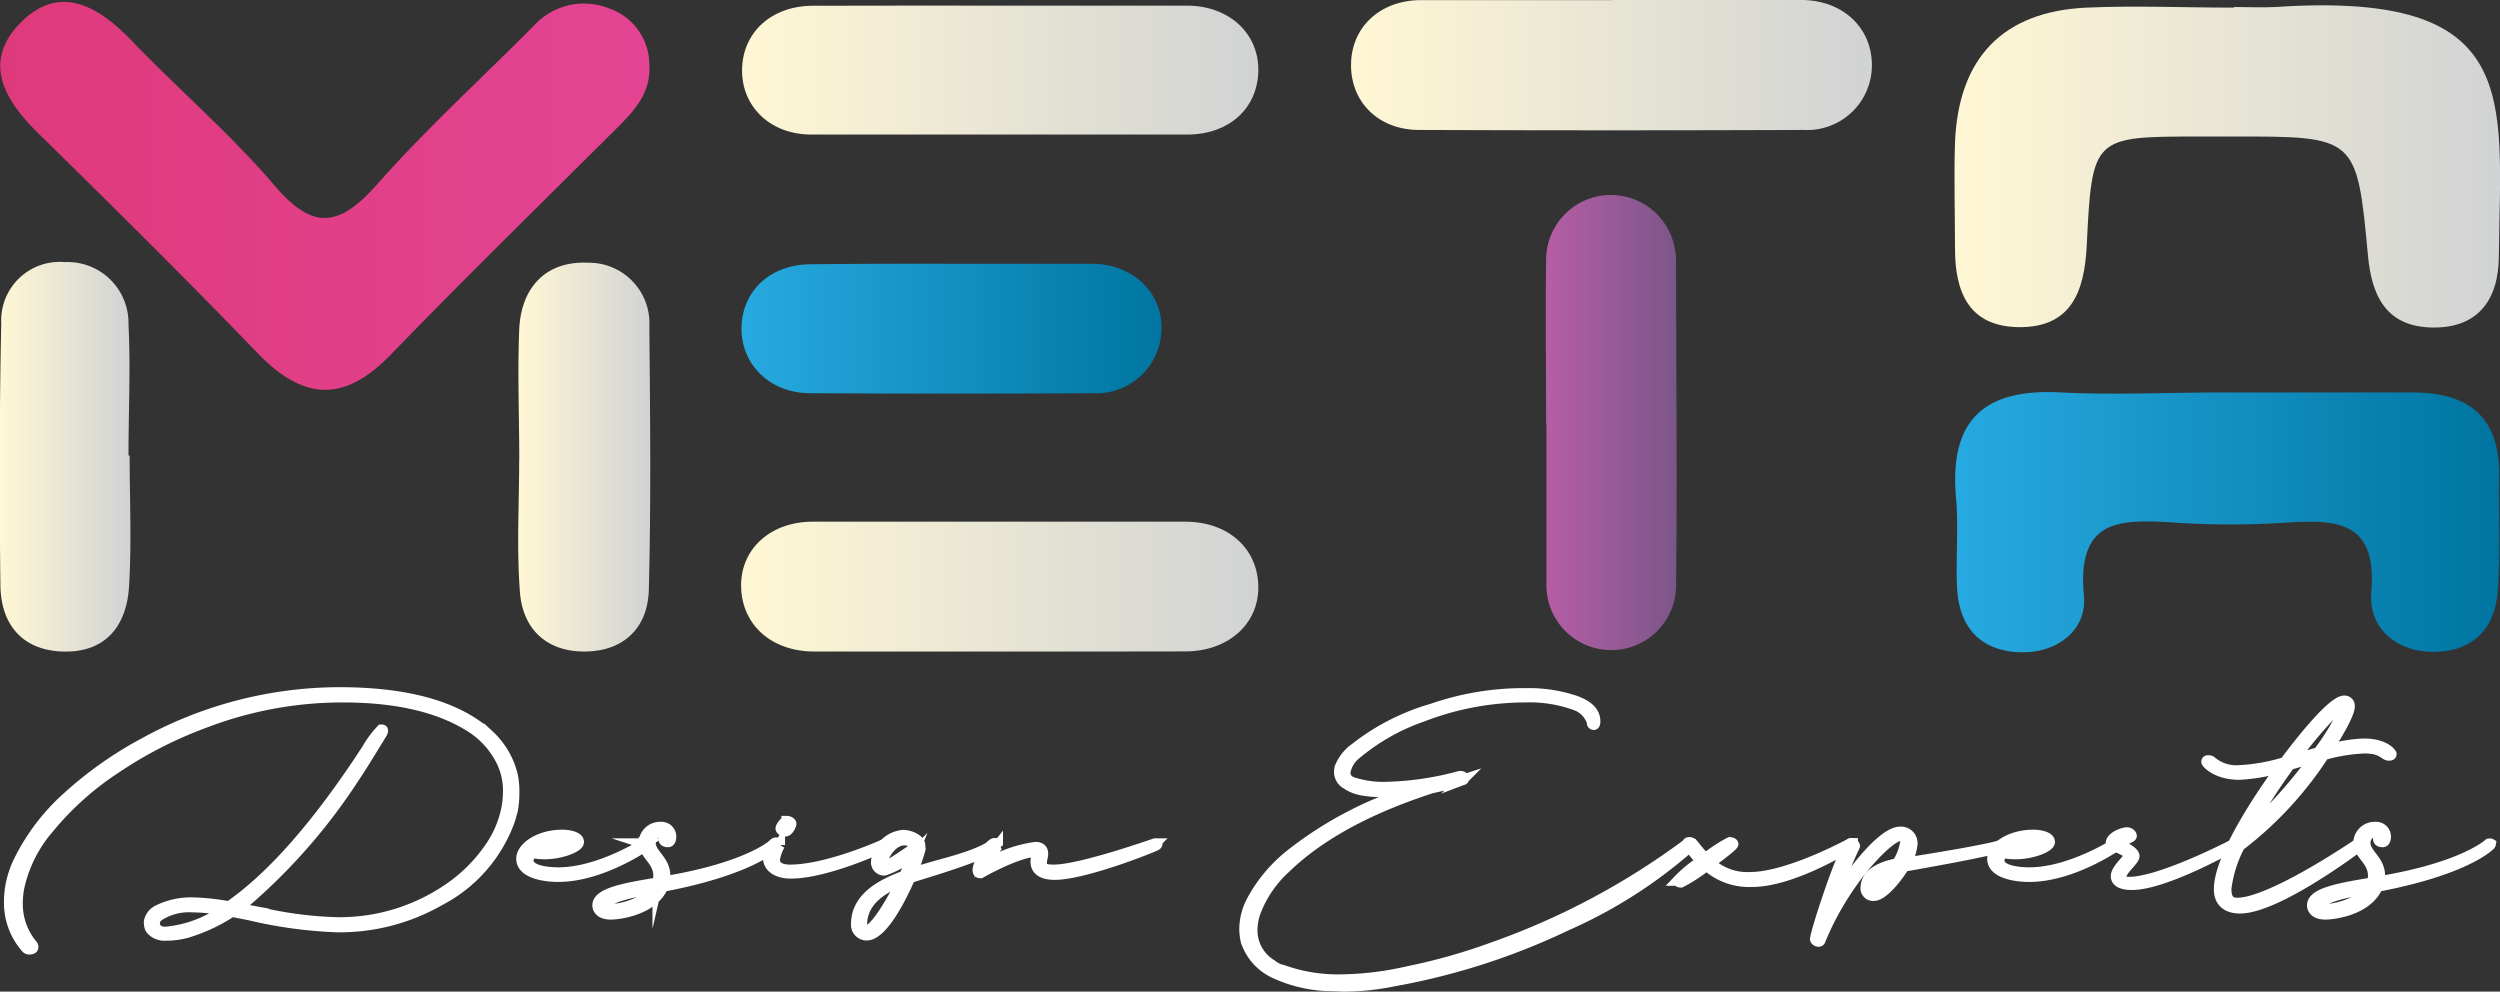 <svg id="Layer_1" data-name="Layer 1" xmlns="http://www.w3.org/2000/svg" xmlns:xlink="http://www.w3.org/1999/xlink" viewBox="0 0 239.13 94.85"><rect x="0" y="0" width="239.13" height="94.85" fill="#333333" stroke="none"/><defs><style>.cls-1{fill:#fff;stroke:#fff;stroke-miterlimit:10;}.cls-10,.cls-11,.cls-2,.cls-3,.cls-4,.cls-5,.cls-6,.cls-7,.cls-8,.cls-9{fill-rule:evenodd;}.cls-2{fill:url(#linear-gradient);}.cls-3{fill:url(#linear-gradient-2);}.cls-4{fill:url(#linear-gradient-3);}.cls-5{fill:url(#linear-gradient-4);}.cls-6{fill:url(#linear-gradient-5);}.cls-7{fill:url(#linear-gradient-6);}.cls-8{fill:url(#linear-gradient-7);}.cls-9{fill:url(#linear-gradient-8);}.cls-10{fill:url(#linear-gradient-9);}.cls-11{fill:url(#linear-gradient-10);}</style><linearGradient id="linear-gradient" x1="134.19" y1="9.43" x2="184.01" y2="9.43" gradientUnits="userSpaceOnUse"><stop offset="0" stop-color="#fff7d4"></stop><stop offset="1" stop-color="#d1d3d4"></stop></linearGradient><linearGradient id="linear-gradient-2" x1="152.82" y1="43.68" x2="165.35" y2="43.68" gradientUnits="userSpaceOnUse"><stop offset="0" stop-color="#b65ea5"></stop><stop offset="1" stop-color="#7b5689"></stop></linearGradient><linearGradient id="linear-gradient-3" x1="75.89" y1="59.31" x2="125.32" y2="59.31" href="#linear-gradient"></linearGradient><linearGradient id="linear-gradient-4" x1="75.9" y1="9.91" x2="125.32" y2="9.91" href="#linear-gradient"></linearGradient><linearGradient id="linear-gradient-5" x1="75.89" y1="34.63" x2="116.06" y2="34.63" gradientUnits="userSpaceOnUse"><stop offset="0" stop-color="#27aae1"></stop><stop offset="1" stop-color="#0075a1"></stop></linearGradient><linearGradient id="linear-gradient-6" x1="192" y1="19.11" x2="244.1" y2="19.11" href="#linear-gradient"></linearGradient><linearGradient id="linear-gradient-7" x1="191.91" y1="53.08" x2="244.01" y2="53.08" gradientUnits="userSpaceOnUse"><stop offset="0" stop-color="#27aae1"></stop><stop offset="0.99" stop-color="#0075a1"></stop></linearGradient><linearGradient id="linear-gradient-8" x1="4.99" y1="21.93" x2="67.08" y2="21.93" gradientUnits="userSpaceOnUse"><stop offset="0" stop-color="#de3a7b"></stop><stop offset="1" stop-color="#e44493"></stop></linearGradient><linearGradient id="linear-gradient-9" x1="54.56" y1="46.92" x2="67.21" y2="46.92" href="#linear-gradient"></linearGradient><linearGradient id="linear-gradient-10" x1="4.96" y1="46.9" x2="17.43" y2="46.9" href="#linear-gradient"></linearGradient></defs><title>meta-svg-logo</title><path class="cls-1" d="M7.5,93.91a6.51,6.51,0,0,1-1.66-4.4A8.73,8.73,0,0,1,6,87.8a9,9,0,0,1,.8-2.32,20.07,20.07,0,0,1,4.57-6,36.49,36.49,0,0,1,7.45-5.25,38.84,38.84,0,0,1,18.57-4.8q9.9,0,14.34,4.08A7.7,7.7,0,0,1,54,77.4a7.3,7.3,0,0,1,.14,1.54A9.69,9.69,0,0,1,54,80.69c-.09.31-.17.65-.29,1a13.92,13.92,0,0,1-6.65,7.62,19.31,19.31,0,0,1-9.77,2.57,42.82,42.82,0,0,1-8.43-1.14l-1.72-.34a16.34,16.34,0,0,1-4.25,2,7.61,7.61,0,0,1-2.06.28,1.72,1.72,0,0,1-1.43-.57,1,1,0,0,1-.17-.54.77.77,0,0,1,0-.26,1.56,1.56,0,0,1,.91-1.08,7.14,7.14,0,0,1,3.38-.69,21.3,21.3,0,0,1,3.34.37q6.17-4.25,13.22-15.08A9.2,9.2,0,0,1,41.44,73c.11,0,.14,0,.14.12v0l-.06.18q-2,3.29-2.68,4.28A55.68,55.68,0,0,1,29,89a12.74,12.74,0,0,1-1.34,1.06l2,.37a36.24,36.24,0,0,0,7.54,1A18.41,18.41,0,0,0,48,88.11a14.82,14.82,0,0,0,3.66-3.62,10,10,0,0,0,1.74-3.89,9,9,0,0,0,.17-1.69A6.38,6.38,0,0,0,53,76.17a8.12,8.12,0,0,0-3.06-3.45q-4.5-2.84-12.25-2.83a36.78,36.78,0,0,0-13.11,2.43A39.92,39.92,0,0,0,16,76.71,28.21,28.21,0,0,0,9.7,82.34a12.85,12.85,0,0,0-2.88,5.6,8,8,0,0,0-.18,1.66,6.12,6.12,0,0,0,1.43,4,.17.17,0,0,1,.06.14v.06c0,.14-.14.2-.34.2A.36.36,0,0,1,7.5,93.91Zm18.88-3.65a18.7,18.7,0,0,0-3-.29,5.33,5.33,0,0,0-3.23.83,1,1,0,0,0-.4.6c0,.63.34.94,1.05.94A11.26,11.26,0,0,0,26.38,90.26Z" transform="translate(-4.96 -3.2)"></path><path class="cls-1" d="M58.35,87.06c-1.37,0-3.51-.35-3.51-1.72,0-1.11,1.71-2.28,3.91-2.28.6,0,1.57.17,1.57.68s-1.74,1.15-3.23,1.15a6.23,6.23,0,0,1-1.28-.12,1.35,1.35,0,0,0-.32.74c0,1,1.95,1.15,2.89,1.15,3.94,0,8.23-2.77,8.23-2.77a.1.1,0,0,0,.06,0,.09.09,0,0,1,.08.08.18.18,0,0,1,0,.12C66.52,84.23,62.41,87.06,58.35,87.06Zm-2.23-2.6a5,5,0,0,0,.72.05c1.54,0,2.8-.6,2.8-.82s-.23-.15-.8-.15A4.6,4.6,0,0,0,56.12,84.46Z" transform="translate(-4.96 -3.2)"></path><path class="cls-1" d="M68.38,88c-1,2.28-4.23,2.66-5,2.66-1,0-1.26-.52-1.26-.86,0-1.2,2.66-1.66,5.75-2.17a3.2,3.2,0,0,0,.08-.66c0-1.51-1.4-2-1.4-3.2a1.54,1.54,0,0,1,1.6-1.46.92.92,0,0,1,1,.89c0,.26-.06.54-.31.54s-.4-.11-.4-.28a3.09,3.09,0,0,0,0-.4c0-.26,0-.35-.26-.35a1.12,1.12,0,0,0-1,1.12c0,1.06,1.4,1.63,1.4,3.14a3.71,3.71,0,0,1-.06.54C76.64,86.17,79,83.91,79,83.91a.22.22,0,0,1,.11,0,.06.06,0,0,1,.06,0,.23.23,0,0,1-.06.12C78.89,84.29,76.46,86.46,68.38,88Zm-.77.14c-1.52.32-4.8.83-4.8,1.77,0,.2.06.26.46.26C64.72,90.17,66.89,89.4,67.61,88.14Z" transform="translate(-4.96 -3.2)"></path><path class="cls-1" d="M80.61,86.74c-1.55,0-2.17-.77-2.17-1.46,0-.51.42-1.48.74-1.48.17,0,.37.09.37.23a4.36,4.36,0,0,0-.49,1.37c0,.77.69,1,1.46,1,3.69,0,9.09-2.48,9.09-2.48a.22.22,0,0,1,.14,0s.06,0,.06,0,0,.11-.12.17C89.41,84.23,84,86.74,80.61,86.74Zm-.4-5c.23,0,.43.14.43.26s-.26.71-.55.71-.45-.14-.45-.28S80,81.77,80.21,81.77Z" transform="translate(-4.96 -3.2)"></path><path class="cls-1" d="M92,87.17c-.63,1.46-2.54,5.49-4.14,5.49a1,1,0,0,1-1-1.06c0-2.54,2.39-3.8,4.62-4.63.29-.66.52-1.31.8-2a9.71,9.71,0,0,1-2.71,1.48.77.77,0,0,1-.8-.82,2.85,2.85,0,0,1,2.57-2.55c.6,0,1.63.38,1.63,1,0,.08-.09.11-.14.11-.43,0-.55-.63-1.38-.63-1.14,0-2.11,1.52-2.11,2.32a.53.53,0,0,0,.06.22c.65,0,3-1.88,3.28-1.88.15,0,.32.06.32.17a17.07,17.07,0,0,1-.83,2.34c2.91-1,5.71-1.37,8-2.85h.08s.06,0,.06,0C100.26,84.77,92.61,86.94,92,87.17Zm-.75.26c-2,.77-3.85,2-3.85,4.25,0,.29.06.58.31.58C88.78,92.26,90.75,88.43,91.23,87.43Z" transform="translate(-4.96 -3.2)"></path><path class="cls-1" d="M105.86,86.86c-1,0-1.83-.29-1.83-1.26,0-.34.12-.71.12-.86v-.11c-2,.11-5.4,2.08-5.4,2.08-.2,0-.26-.11-.26-.28,0-.72,1.17-2.57,1.6-2.57.14,0,.31.11.31.23a9.35,9.35,0,0,0-1.11,1.79A12.85,12.85,0,0,1,104,84.23c.43,0,.72.17.72.63,0,.28-.12.54-.12.88,0,.54.34.66,1.17.66,2.57,0,9.63-2.51,9.66-2.51a.29.29,0,0,1,.14,0c.06,0,.09,0,.09,0s0,.09-.09.15C115.37,84.2,108.69,86.86,105.86,86.86Z" transform="translate(-4.96 -3.2)"></path><path class="cls-1" d="M132.46,97.51a13.15,13.15,0,0,1-5.69-1.28,5.18,5.18,0,0,1-2.63-3,5.56,5.56,0,0,1-.14-1.15,5.86,5.86,0,0,1,.74-2.8,14.27,14.27,0,0,1,3.66-4.34,36.32,36.32,0,0,1,11.51-6.08c-.63,0-1.25.08-1.88.08l-1.09,0a10.06,10.06,0,0,1-1.63-.14,3.81,3.81,0,0,1-1.54-.6,1.33,1.33,0,0,1-.71-1.17,2.73,2.73,0,0,1,.05-.4,4.17,4.17,0,0,1,1.49-1.88A21.54,21.54,0,0,1,141.94,71a26.79,26.79,0,0,1,8.57-1.48l.94,0a14,14,0,0,1,4.09.68c1.34.46,2,1.12,2,2,0,.2-.06.32-.11.32a.16.16,0,0,1-.18-.12,1.34,1.34,0,0,0-.25-.65,2.51,2.51,0,0,0-1.23-1.06,12.8,12.8,0,0,0-4.91-.8,27.27,27.27,0,0,0-9.78,1.83,20.13,20.13,0,0,0-6.45,3.65,2.8,2.8,0,0,0-1,1.72c0,.51.31.85.91,1a9.53,9.53,0,0,0,2.69.4,29.2,29.2,0,0,0,7.37-1.05c.26,0,.37.08.37.23s-.06.11-.14.14a27.93,27.93,0,0,1-2.92.77c-6,1.94-10.74,4.49-14,7.66a10.85,10.85,0,0,0-2.86,4.2,5.15,5.15,0,0,0-.31,1.71,3.83,3.83,0,0,0,1.88,3.34,2.67,2.67,0,0,0,.92.49l.08,0a15.75,15.75,0,0,0,5.6.92,30.06,30.06,0,0,0,6.49-.8,55.43,55.43,0,0,0,7.91-2.23,70.49,70.49,0,0,0,18.8-10,.48.48,0,0,1,.17,0c.08,0,.11,0,.11.11a.28.28,0,0,1-.08.2,45.7,45.7,0,0,1-11.74,7.51,64.86,64.86,0,0,1-16.66,5.37,23.91,23.91,0,0,1-4.77.49Z" transform="translate(-4.96 -3.2)"></path><path class="cls-1" d="M172.57,87.54A6.12,6.12,0,0,1,168.2,86a15.34,15.34,0,0,1-2.46,1.6c-.11,0-.29-.06-.29-.17a12.17,12.17,0,0,1,2.26-1.86,8.76,8.76,0,0,1-1.34-1.69c0-.08.08-.11.17-.11.4,0,.34.29,1.54,1.54a14.11,14.11,0,0,1,2.34-1.54c.12,0,.32.06.32.17s-.57.6-2.2,1.8a5.23,5.23,0,0,0,3.83,1.37c3.68,0,9.62-3.25,9.62-3.25a.23.23,0,0,1,.12,0c.06,0,.06,0,.06,0s0,.06-.06.12S176.48,87.54,172.57,87.54Z" transform="translate(-4.96 -3.2)"></path><path class="cls-1" d="M187.08,86.08c-.49.83-1.94,2.8-2.91,2.8a.71.71,0,0,1-.75-.71c0-1.46,1.57-2.09,3-2.37a5,5,0,0,0,.8-2.09c0-.45-.11-.57-.48-.57-1.09,0-5.37,4.32-7.66,10a.17.17,0,0,1-.17.12c-.14,0-.32-.12-.32-.23,0-.63,2.78-9.14,3.4-9.14.17,0,.38.08.38.23,0,0-1.66,3.57-2.43,6,1.2-2.2,4.85-7.35,6.77-7.35a1.09,1.09,0,0,1,1.17,1.15,4.74,4.74,0,0,1-.57,1.8c8-1.26,9.08-1.66,9.22-1.75a.75.75,0,0,1,.29-.08.13.13,0,0,1,.09,0s-.06.11-.2.2C196,84.54,187.14,86.06,187.08,86.08Zm-.94.18c-1.09.28-2.17.82-2.17,2v.11c0,.09,0,.12,0,.12a.55.55,0,0,0,.22-.09A8.13,8.13,0,0,0,186.14,86.26Z" transform="translate(-4.96 -3.2)"></path><path class="cls-1" d="M199.05,87.06c-1.37,0-3.51-.35-3.51-1.72,0-1.11,1.71-2.28,3.91-2.28.6,0,1.57.17,1.57.68s-1.74,1.15-3.23,1.15a6.16,6.16,0,0,1-1.28-.12,1.35,1.35,0,0,0-.32.74c0,1,1.95,1.15,2.89,1.15,3.94,0,8.23-2.77,8.23-2.77s.05,0,.05,0a.09.09,0,0,1,.09.08.18.18,0,0,1,0,.12C207.22,84.23,203.11,87.06,199.05,87.06Zm-2.23-2.6a5,5,0,0,0,.72.05c1.54,0,2.8-.6,2.8-.82s-.23-.15-.8-.15A4.6,4.6,0,0,0,196.82,84.46Z" transform="translate(-4.96 -3.2)"></path><path class="cls-1" d="M208.88,87.83c-.69,0-1.52-.15-1.52-.83s1.32-1.77,1.32-2-1.29-.83-1.43-.83-.37-.08-.37-.34c0-.54,1.08-1,1.54-1,.2,0,.43.17.43.32s-.34.17-.86.57c-.11.08-.2.2-.31.28.4.17,1.43.66,1.43,1.09s-1.29,1.34-1.29,2.08c0,.35.46.4.8.4,3.06,0,10-3.62,10-3.62s.08,0,.11,0a.06.06,0,0,1,.06,0s0,.06-.06.09S212.11,87.83,208.88,87.83Z" transform="translate(-4.96 -3.2)"></path><path class="cls-1" d="M231.13,74.77a16.63,16.63,0,0,0-3.88.63,34.7,34.7,0,0,1-8.06,8.71,11.9,11.9,0,0,0-1.29,4.09c0,1.06.38,1.37,1.06,1.37,3.26,0,11.46-5.6,11.46-5.6a.48.48,0,0,1,.23-.11.07.07,0,0,1,.08.08c0,.06,0,.12-.14.23s-7.83,5.91-11.37,5.91c-1.23,0-2-.6-2-1.82,0-3.12,4.09-9.15,5.94-11.66a17.4,17.4,0,0,1-4,.69c-2.17,0-3.14-1.09-3.14-1.23s.12-.12.23-.12a.51.51,0,0,1,.2.06,3.68,3.68,0,0,0,2.66.89,17.69,17.69,0,0,0,4.4-.78c.74-1,4.42-5.88,5.68-5.88a.48.48,0,0,1,.51.54c0,.86-1.65,3.43-2.11,4.17a13.23,13.23,0,0,1,3.49-.6c2,0,2.62.92,2.62,1s-.08.12-.2.12C233,75.49,232.9,74.77,231.13,74.77Zm-4.74.86-2.4.71A57.37,57.37,0,0,0,219.76,83,46.23,46.23,0,0,0,226.39,75.63Zm-2.06.23,2.4-.69c.63-.83,2.46-3.51,2.46-4.54,0-.06,0-.06-.06-.06C228.73,70.57,226.45,73,224.33,75.86Z" transform="translate(-4.96 -3.2)"></path><path class="cls-1" d="M232.39,88c-1,2.28-4.23,2.66-5,2.66-1,0-1.26-.52-1.26-.86,0-1.2,2.66-1.66,5.75-2.17a3.2,3.2,0,0,0,.08-.66c0-1.51-1.4-2-1.4-3.2a1.54,1.54,0,0,1,1.6-1.46.92.92,0,0,1,1,.89c0,.26-.06.54-.31.54s-.4-.11-.4-.28c0,0,0-.2,0-.4s0-.35-.25-.35a1.12,1.12,0,0,0-1,1.12c0,1.06,1.4,1.63,1.4,3.14a3.71,3.71,0,0,1-.06.54c8.08-1.34,10.48-3.6,10.48-3.6a.31.31,0,0,1,.12,0,.06.06,0,0,1,.06,0,.23.23,0,0,1-.06.12C242.9,84.29,240.47,86.46,232.39,88Zm-.77.14c-1.52.32-4.8.83-4.8,1.77,0,.2.06.26.46.26C228.73,90.17,230.9,89.4,231.62,88.14Z" transform="translate(-4.96 -3.2)"></path><path class="cls-2" d="M159.18,3.2q9,0,18.08,0c3.91,0,6.74,2.61,6.75,6.21a6.19,6.19,0,0,1-6.52,6.22q-18.39.07-36.78,0c-3.86,0-6.52-2.62-6.52-6.2s2.72-6.21,6.7-6.22c6.1,0,12.19,0,18.29,0Z" transform="translate(-4.96 -3.2)"></path><path class="cls-3" d="M152.85,43.79c0-5.26-.07-10.51,0-15.77a6.2,6.2,0,0,1,12-2.16,6.46,6.46,0,0,1,.43,2.25c0,10.38.12,20.75,0,31.12a6.2,6.2,0,1,1-12.4-.09c0-5.12,0-10.23,0-15.35Z" transform="translate(-4.96 -3.2)"></path><path class="cls-4" d="M100.36,65.52H82.85c-4.06,0-6.9-2.51-7-6.15s2.8-6.26,6.82-6.27h35.65c4.09,0,6.91,2.51,7,6.13s-2.85,6.28-7,6.28C112.31,65.53,106.33,65.52,100.36,65.52Z" transform="translate(-4.96 -3.2)"></path><path class="cls-5" d="M100.57,3.74c6,0,12,0,17.92,0,4,0,6.89,2.63,6.83,6.23s-2.8,6.09-6.77,6.1q-18,0-36,0c-3.91,0-6.67-2.68-6.61-6.23s2.8-6.07,6.75-6.09C88.63,3.73,94.6,3.74,100.57,3.74Z" transform="translate(-4.96 -3.2)"></path><path class="cls-6" d="M96.06,28.43c4.44,0,8.89,0,13.34,0,3.77,0,6.62,2.59,6.66,6a6.23,6.23,0,0,1-6.52,6.38q-13.55.08-27.1,0c-3.87,0-6.64-2.8-6.55-6.33s2.83-6,6.62-6C87,28.42,91.54,28.43,96.06,28.43Z" transform="translate(-4.96 -3.2)"></path><path class="cls-7" d="M218.71,3.87c1.3,0,2.61.07,3.91,0,23.7-1.58,21.51,8.71,21.36,23.77,0,4.3-2.06,7.07-6.62,6.88-4.19-.18-5.55-3.06-5.9-6.88-1.06-11.41-1.12-11.4-13-11.38h-3.12c-10.19,0-10.27,0-10.78,10.43-.22,4.45-1.51,7.9-6.6,7.8-4.68-.1-6-3.36-6-7.51,0-3.39-.11-6.78,0-10.17.33-8.08,4.59-12.51,12.57-12.88,4.68-.21,9.38,0,14.08,0Z" transform="translate(-4.96 -3.2)"></path><path class="cls-8" d="M217.72,40.74c6,0,12,0,18,0,5.36,0,8.37,2.32,8.28,8-.06,3.65.14,7.31-.12,10.94s-2.32,5.79-6,5.87-6.38-2.27-6.1-5.68c.55-6.65-3-7-8-6.69a81.51,81.51,0,0,1-10.94,0c-5.09-.31-9.24-.39-8.55,7,.32,3.33-2.65,5.62-6.35,5.4s-5.6-2.53-5.78-6.15c-.14-2.86.15-5.75-.1-8.59-.68-7.5,2.73-10.52,10.08-10.1C207.28,41,212.5,40.73,217.72,40.74Z" transform="translate(-4.96 -3.2)"></path><path class="cls-9" d="M67.07,9.37c.19,2.65-1.39,4.38-3.1,6.08-7.24,7.21-14.55,14.36-21.66,21.7C37.87,41.72,34,41.52,29.62,37c-6.91-7.17-14-14.18-21.1-21.15C5.38,12.76,3.37,9.21,6.71,5.6c3.72-4,7.48-2,10.77,1.42C22,11.72,27,16,31.27,21c3.77,4.43,6.29,3.75,9.82-.23C45.77,15.48,51,10.72,56,5.69A6.46,6.46,0,0,1,63.21,4,5.7,5.7,0,0,1,67.07,9.37Z" transform="translate(-4.96 -3.2)"></path><path class="cls-10" d="M54.63,47.21c0-4.2-.18-8.4,0-12.59.21-4,2.61-6.47,6.56-6.29a5.79,5.79,0,0,1,5.88,6.14c.08,8.39.17,16.79-.05,25.17-.1,3.58-2.36,5.84-6.08,5.88s-6-2.18-6.25-5.73c-.32-4.17-.07-8.39-.07-12.58Z" transform="translate(-4.96 -3.2)"></path><path class="cls-11" d="M17.36,46.77c0,4.19.2,8.4-.06,12.57-.25,3.9-2.41,6.41-6.59,6.17C7,65.29,5.07,62.85,5,59.26c-.1-8.38-.1-16.76.08-25.14a5.6,5.6,0,0,1,6.08-5.85,5.83,5.83,0,0,1,6.09,5.94c.21,4.18,0,8.38,0,12.56Z" transform="translate(-4.96 -3.2)"></path></svg>